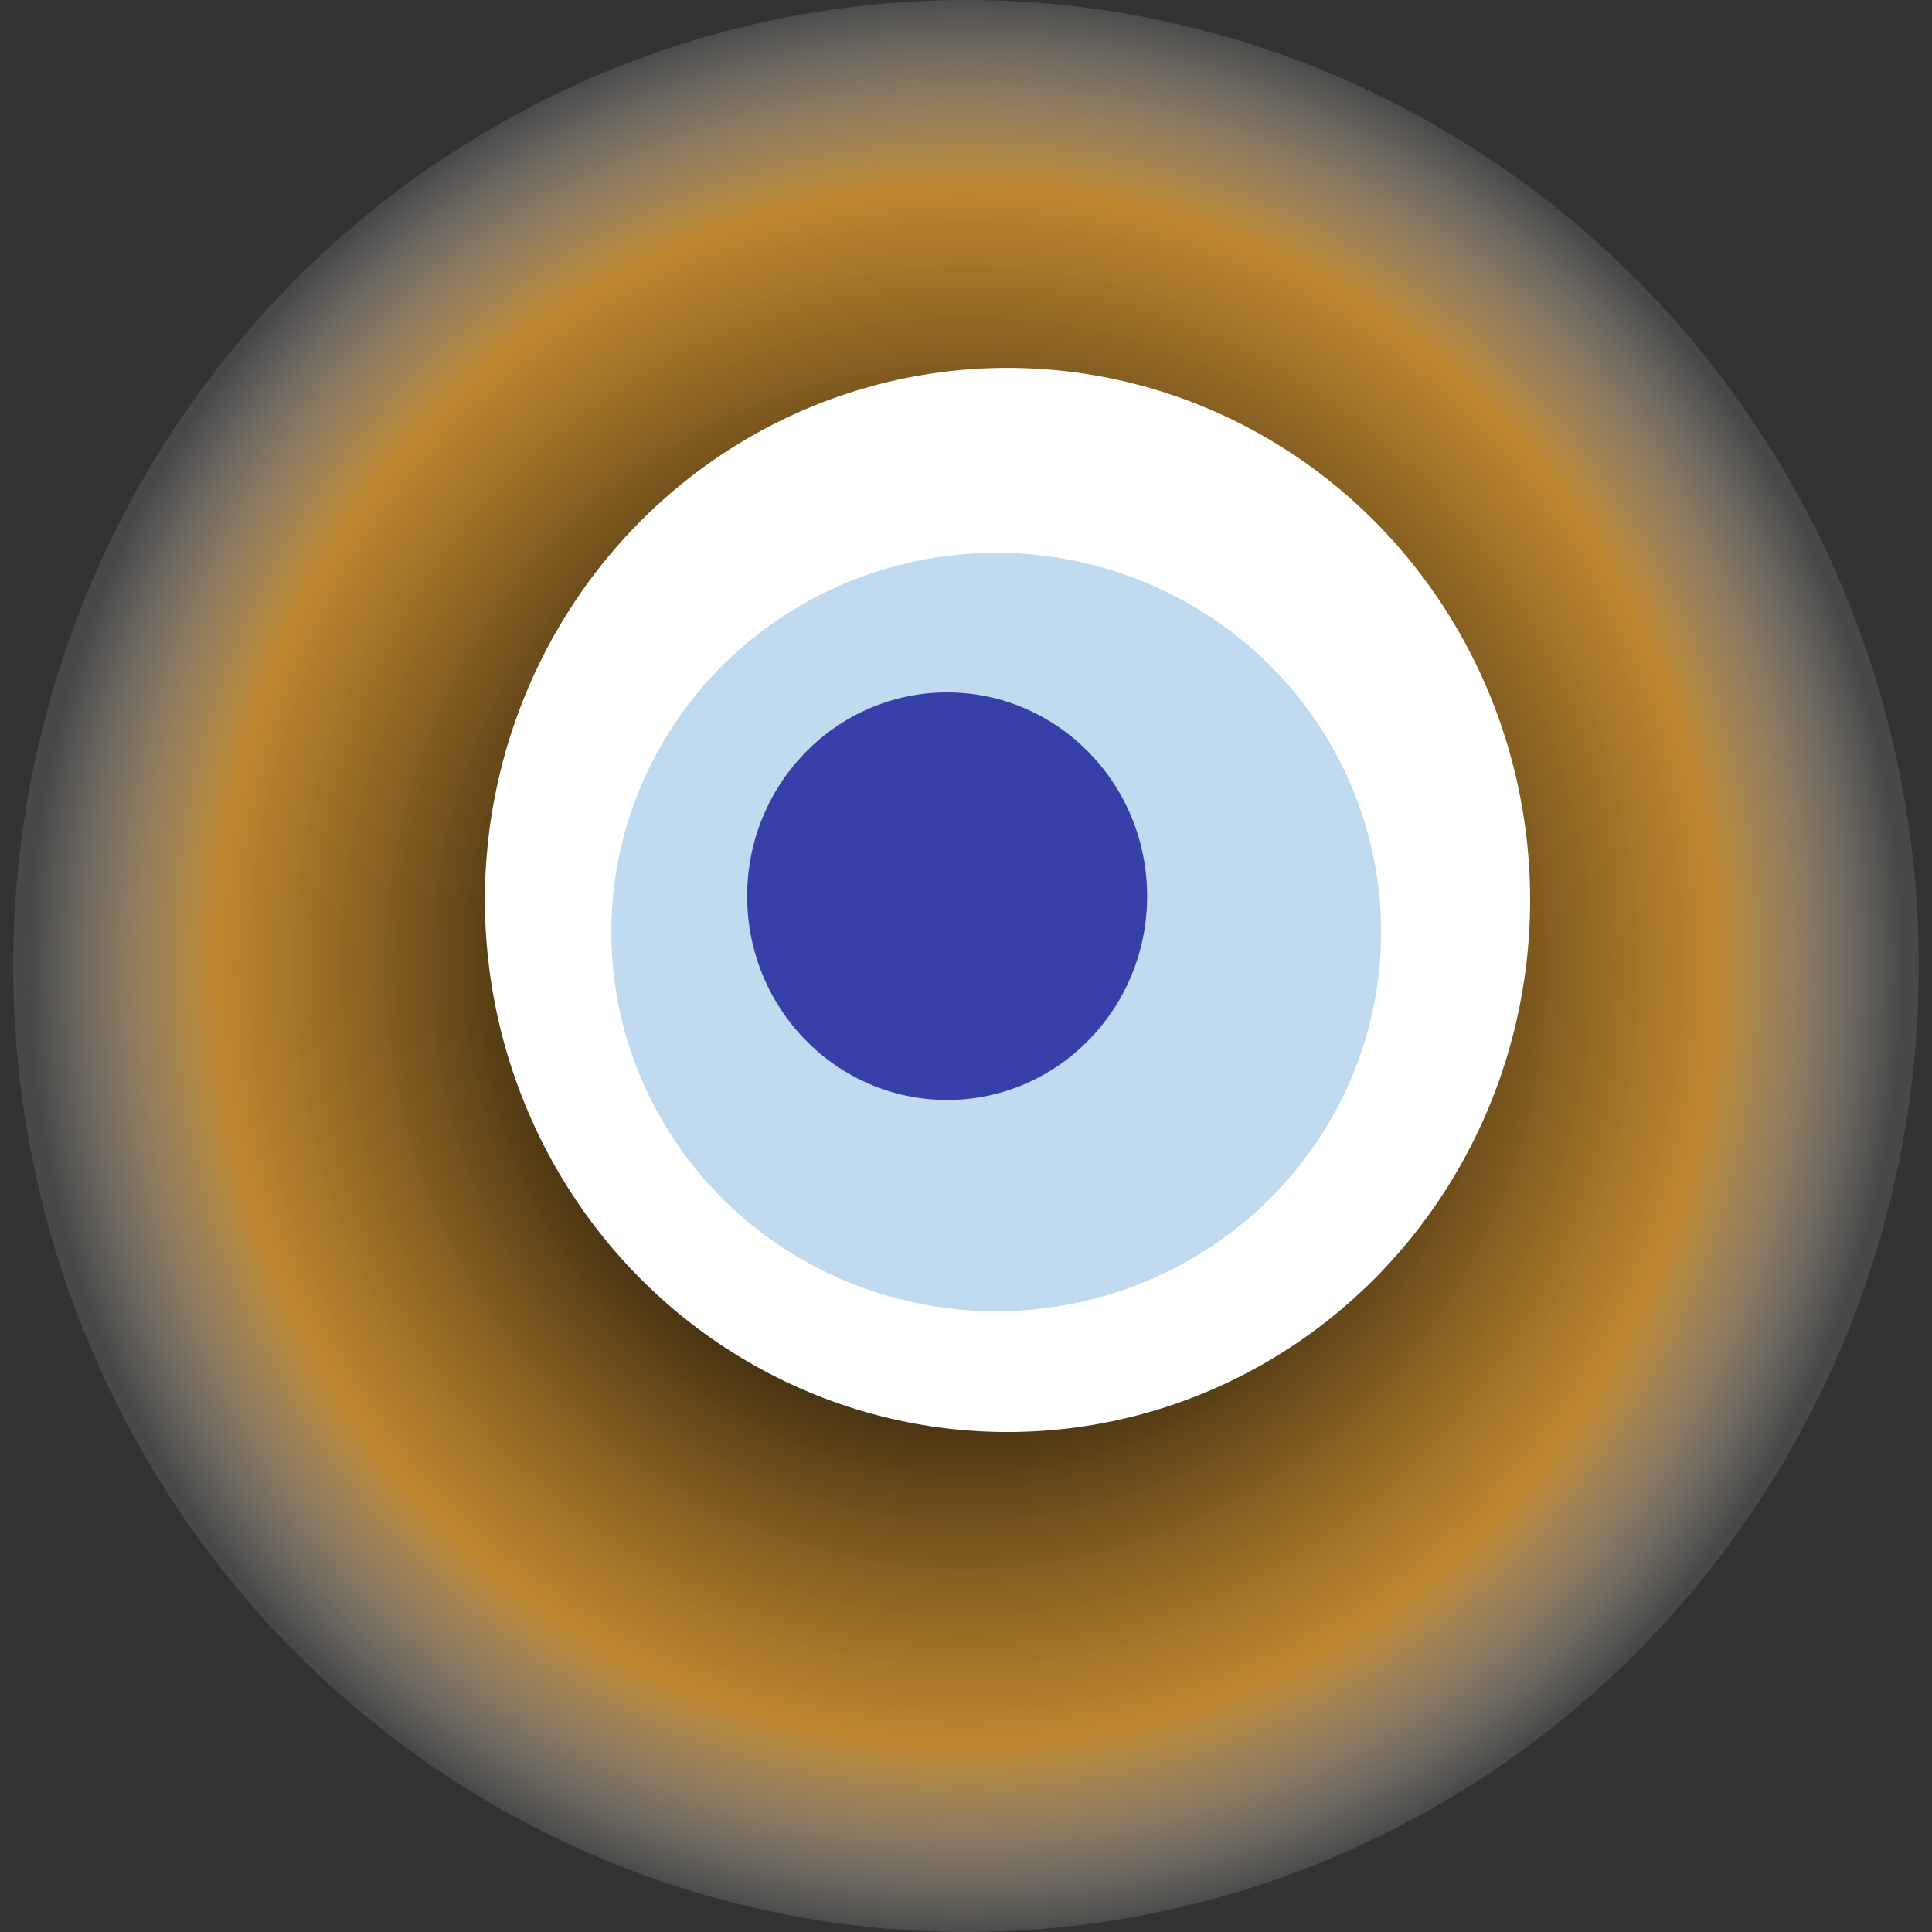 <svg width="1024" height="1024" xmlns="http://www.w3.org/2000/svg"><rect width="100%" height="100%" fill="#333333" stroke="none"/><g><title>0x7c950fde7dd26fe40896d93b8fb7532b8ce5c45d</title><ellipse ry="512" rx="505" cy="512" cx="512" fill="url(#e_1_g)"/><ellipse ry="282" rx="277" cy="477" cx="534" fill="#FFF"/><ellipse ry="201" rx="204" cy="494" cx="528" fill="rgba(46,131,204,0.3)"/><ellipse ry="108" rx="106" cy="475" cx="502" fill="rgba(22, 24, 150, 0.8)"/><animateTransform attributeName="transform" begin="0s" dur="23s" type="rotate" from="0 512 512" to="360 512 512" repeatCount="indefinite"/><defs><radialGradient id="e_1_g"><stop offset="30%" stop-color="#000"/><stop offset="80%" stop-color="rgba(224,155,46,0.8)"/><stop offset="100%" stop-color="rgba(255,255,255,0.1)"/></radialGradient></defs></g></svg>